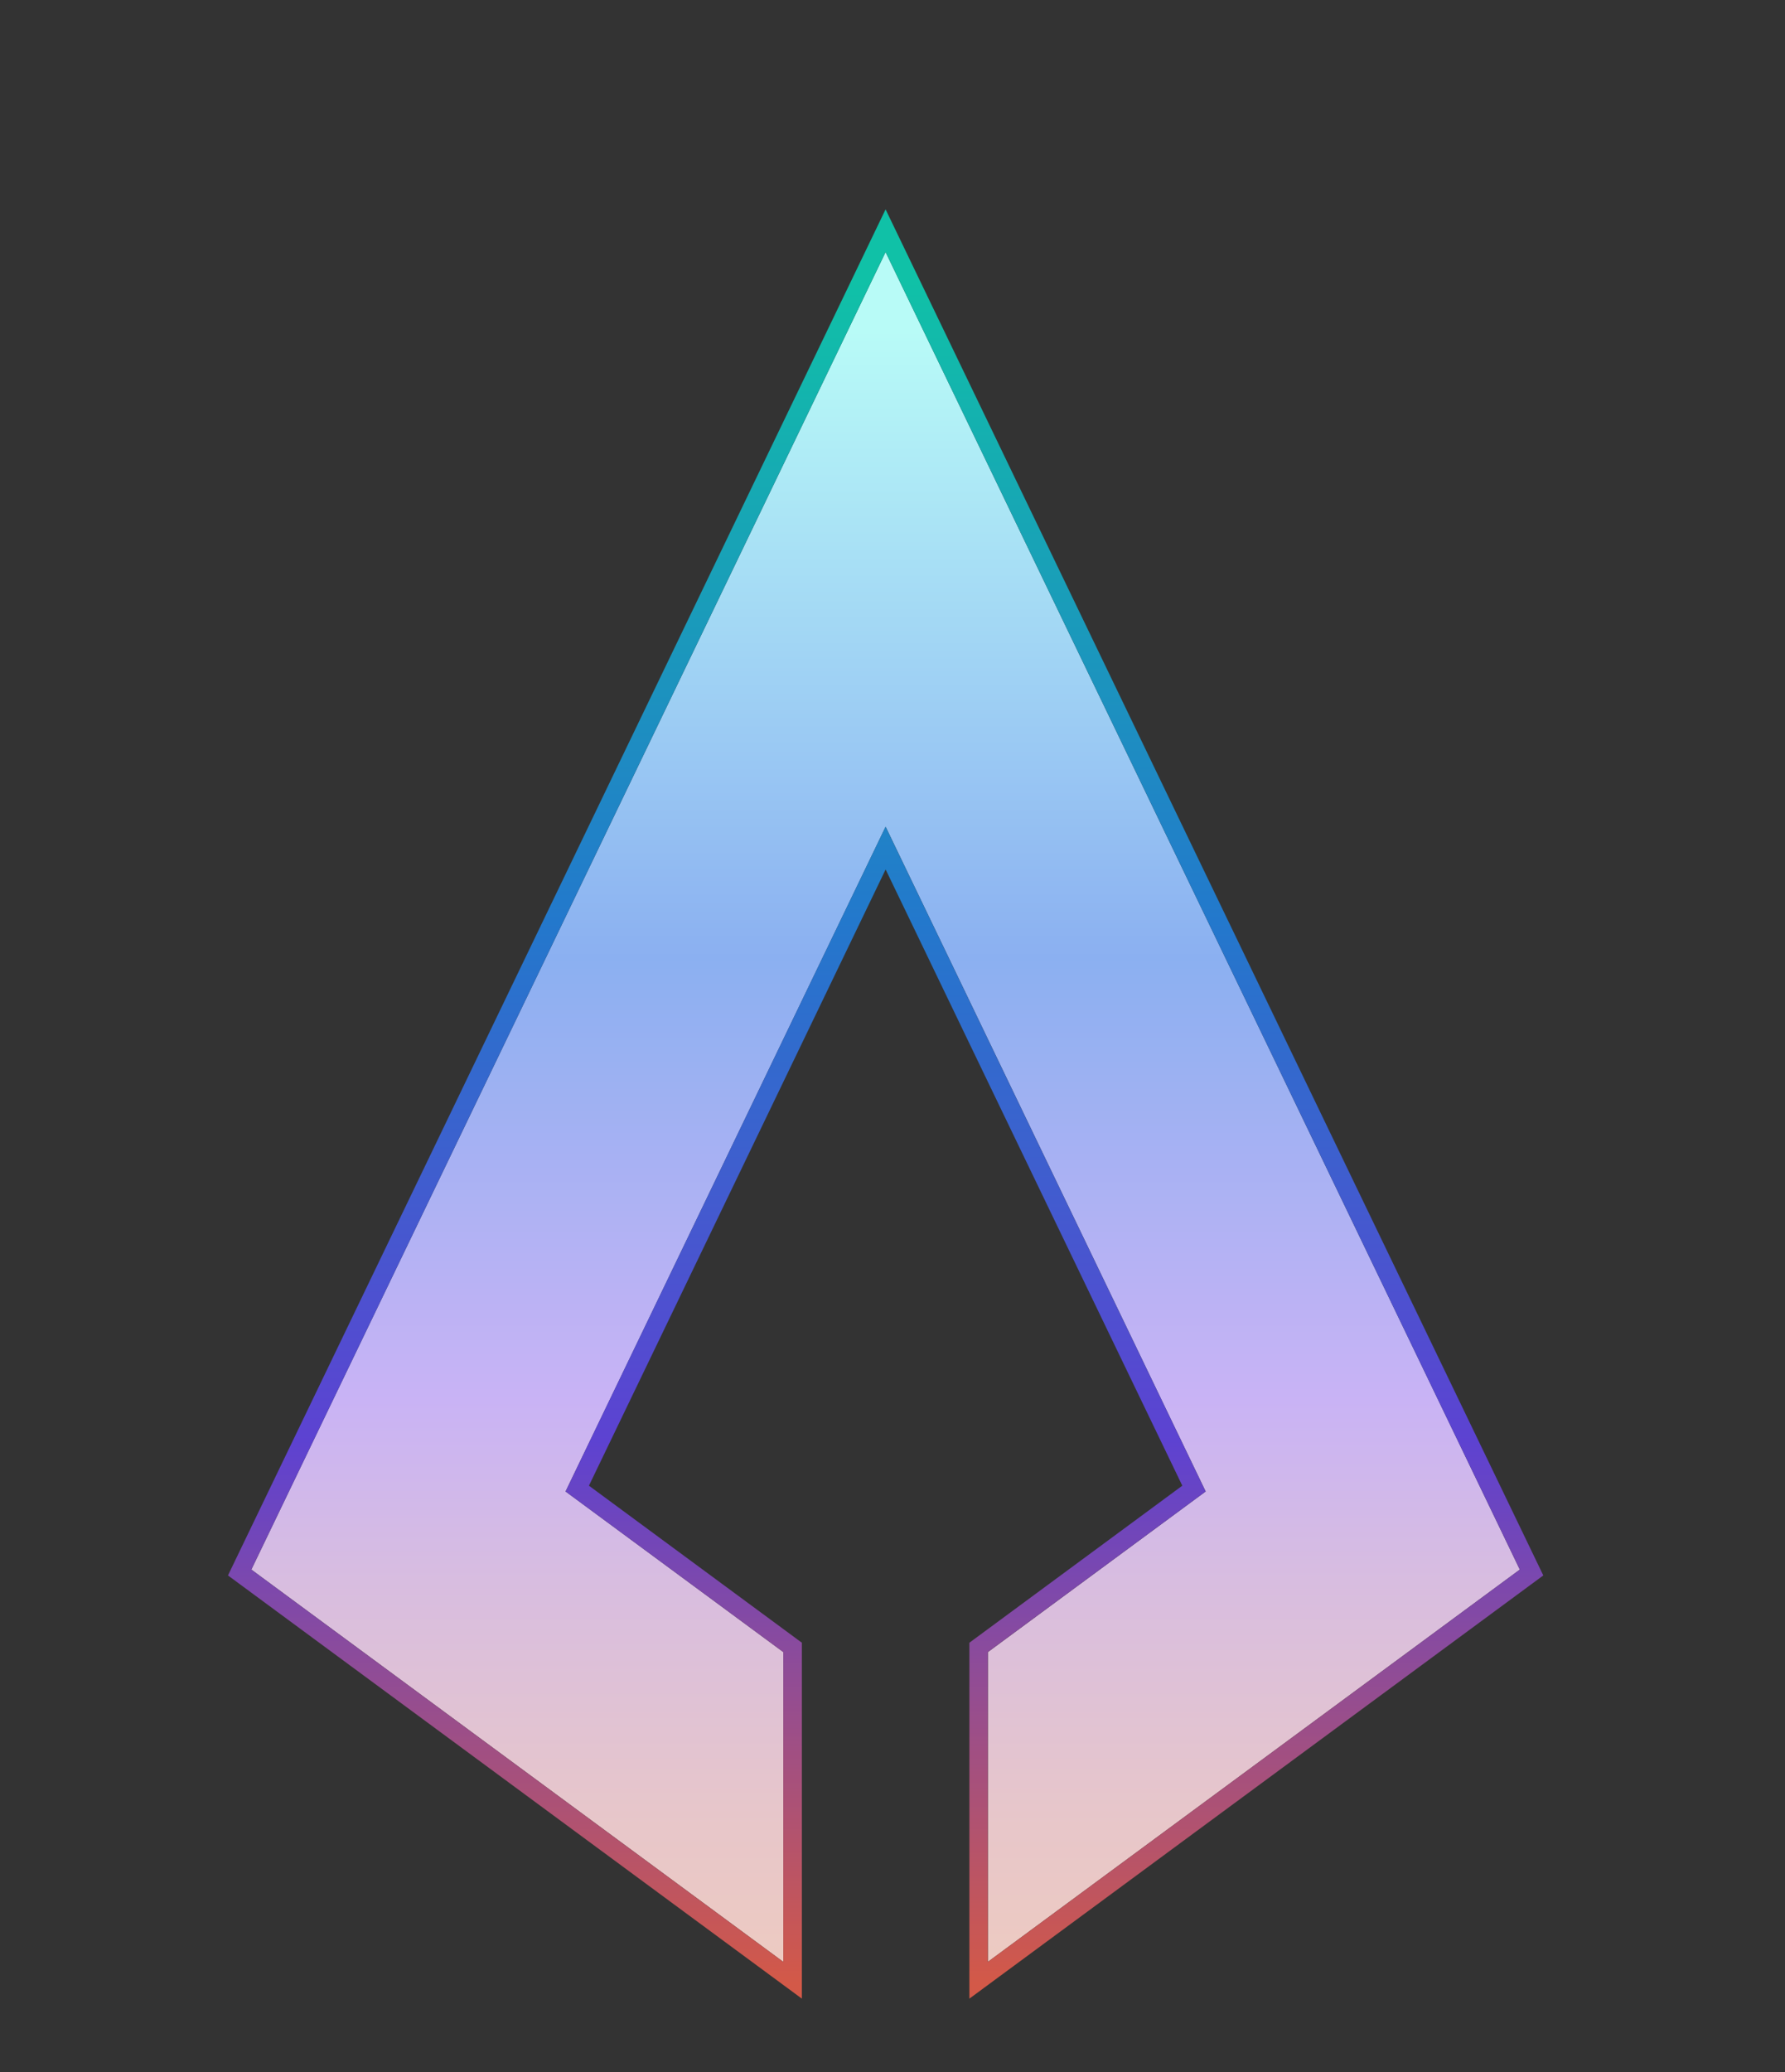 <svg xmlns="http://www.w3.org/2000/svg" xmlns:xlink="http://www.w3.org/1999/xlink" width="480" zoomAndPan="magnify" viewBox="0 0 360 417.75" height="557" preserveAspectRatio="xMidYMid meet" version="1.0"><rect x="0" y="0" width="360" height="417.75" fill="#333333" stroke="none"/><defs><clipPath id="9495020203"><path d="M 50 50 L 307 50 L 307 396 L 50 396 Z M 50 50 " clip-rule="nonzero"/></clipPath><clipPath id="a218b35587"><path d="M 199.219 395.551 L 306.52 316.453 L 178.605 50.82 L 50.688 316.449 L 157.988 395.551 L 157.988 333.086 L 114.066 300.703 L 178.613 166.68 L 243.16 300.703 L 199.238 333.086 L 199.238 395.551 Z M 199.219 395.551 " clip-rule="nonzero"/></clipPath><linearGradient x1="143.26" gradientTransform="matrix(0.998, 0, 0, 0.999, 35.593, 26.433)" y1="24.41" x2="143.26" gradientUnits="userSpaceOnUse" y2="369.44" id="927fab97e4"><stop stop-opacity="1" stop-color="rgb(72.198%, 98.399%, 96.899%)" offset="0"/><stop stop-opacity="1" stop-color="rgb(72.198%, 98.399%, 96.899%)" offset="0.031"/><stop stop-opacity="1" stop-color="rgb(72.151%, 98.32%, 96.893%)" offset="0.047"/><stop stop-opacity="1" stop-color="rgb(71.916%, 97.929%, 96.861%)" offset="0.051"/><stop stop-opacity="1" stop-color="rgb(71.729%, 97.618%, 96.835%)" offset="0.055"/><stop stop-opacity="1" stop-color="rgb(71.541%, 97.305%, 96.809%)" offset="0.059"/><stop stop-opacity="1" stop-color="rgb(71.353%, 96.994%, 96.785%)" offset="0.062"/><stop stop-opacity="1" stop-color="rgb(71.165%, 96.681%, 96.759%)" offset="0.066"/><stop stop-opacity="1" stop-color="rgb(70.978%, 96.37%, 96.733%)" offset="0.07"/><stop stop-opacity="1" stop-color="rgb(70.789%, 96.057%, 96.707%)" offset="0.074"/><stop stop-opacity="1" stop-color="rgb(70.601%, 95.744%, 96.683%)" offset="0.078"/><stop stop-opacity="1" stop-color="rgb(70.413%, 95.432%, 96.657%)" offset="0.082"/><stop stop-opacity="1" stop-color="rgb(70.226%, 95.12%, 96.631%)" offset="0.086"/><stop stop-opacity="1" stop-color="rgb(70.036%, 94.807%, 96.605%)" offset="0.09"/><stop stop-opacity="1" stop-color="rgb(69.849%, 94.496%, 96.581%)" offset="0.094"/><stop stop-opacity="1" stop-color="rgb(69.661%, 94.183%, 96.555%)" offset="0.098"/><stop stop-opacity="1" stop-color="rgb(69.473%, 93.871%, 96.53%)" offset="0.102"/><stop stop-opacity="1" stop-color="rgb(69.284%, 93.558%, 96.504%)" offset="0.105"/><stop stop-opacity="1" stop-color="rgb(69.096%, 93.246%, 96.478%)" offset="0.109"/><stop stop-opacity="1" stop-color="rgb(68.909%, 92.934%, 96.452%)" offset="0.113"/><stop stop-opacity="1" stop-color="rgb(68.721%, 92.622%, 96.428%)" offset="0.117"/><stop stop-opacity="1" stop-color="rgb(68.533%, 92.31%, 96.402%)" offset="0.121"/><stop stop-opacity="1" stop-color="rgb(68.346%, 91.997%, 96.376%)" offset="0.125"/><stop stop-opacity="1" stop-color="rgb(68.156%, 91.684%, 96.35%)" offset="0.129"/><stop stop-opacity="1" stop-color="rgb(67.969%, 91.373%, 96.326%)" offset="0.133"/><stop stop-opacity="1" stop-color="rgb(67.781%, 91.06%, 96.3%)" offset="0.137"/><stop stop-opacity="1" stop-color="rgb(67.593%, 90.749%, 96.275%)" offset="0.141"/><stop stop-opacity="1" stop-color="rgb(67.404%, 90.436%, 96.249%)" offset="0.145"/><stop stop-opacity="1" stop-color="rgb(67.216%, 90.125%, 96.223%)" offset="0.148"/><stop stop-opacity="1" stop-color="rgb(67.029%, 89.812%, 96.198%)" offset="0.152"/><stop stop-opacity="1" stop-color="rgb(66.841%, 89.499%, 96.173%)" offset="0.156"/><stop stop-opacity="1" stop-color="rgb(66.653%, 89.186%, 96.147%)" offset="0.16"/><stop stop-opacity="1" stop-color="rgb(66.466%, 88.875%, 96.121%)" offset="0.164"/><stop stop-opacity="1" stop-color="rgb(66.277%, 88.562%, 96.095%)" offset="0.168"/><stop stop-opacity="1" stop-color="rgb(66.089%, 88.251%, 96.071%)" offset="0.172"/><stop stop-opacity="1" stop-color="rgb(65.901%, 87.938%, 96.045%)" offset="0.176"/><stop stop-opacity="1" stop-color="rgb(65.714%, 87.625%, 96.021%)" offset="0.18"/><stop stop-opacity="1" stop-color="rgb(65.524%, 87.312%, 95.995%)" offset="0.184"/><stop stop-opacity="1" stop-color="rgb(65.337%, 87.001%, 95.969%)" offset="0.188"/><stop stop-opacity="1" stop-color="rgb(65.149%, 86.688%, 95.943%)" offset="0.191"/><stop stop-opacity="1" stop-color="rgb(64.961%, 86.377%, 95.918%)" offset="0.195"/><stop stop-opacity="1" stop-color="rgb(64.774%, 86.064%, 95.892%)" offset="0.199"/><stop stop-opacity="1" stop-color="rgb(64.586%, 85.753%, 95.866%)" offset="0.203"/><stop stop-opacity="1" stop-color="rgb(64.397%, 85.44%, 95.84%)" offset="0.207"/><stop stop-opacity="1" stop-color="rgb(64.209%, 85.127%, 95.816%)" offset="0.211"/><stop stop-opacity="1" stop-color="rgb(64.021%, 84.814%, 95.79%)" offset="0.215"/><stop stop-opacity="1" stop-color="rgb(63.834%, 84.503%, 95.764%)" offset="0.219"/><stop stop-opacity="1" stop-color="rgb(63.644%, 84.19%, 95.738%)" offset="0.223"/><stop stop-opacity="1" stop-color="rgb(63.457%, 83.879%, 95.714%)" offset="0.227"/><stop stop-opacity="1" stop-color="rgb(63.269%, 83.566%, 95.688%)" offset="0.23"/><stop stop-opacity="1" stop-color="rgb(63.081%, 83.253%, 95.663%)" offset="0.234"/><stop stop-opacity="1" stop-color="rgb(62.892%, 82.941%, 95.638%)" offset="0.238"/><stop stop-opacity="1" stop-color="rgb(62.704%, 82.629%, 95.612%)" offset="0.242"/><stop stop-opacity="1" stop-color="rgb(62.517%, 82.317%, 95.586%)" offset="0.246"/><stop stop-opacity="1" stop-color="rgb(62.329%, 82.005%, 95.561%)" offset="0.25"/><stop stop-opacity="1" stop-color="rgb(62.141%, 81.693%, 95.535%)" offset="0.254"/><stop stop-opacity="1" stop-color="rgb(61.954%, 81.38%, 95.509%)" offset="0.258"/><stop stop-opacity="1" stop-color="rgb(61.765%, 81.067%, 95.483%)" offset="0.262"/><stop stop-opacity="1" stop-color="rgb(61.577%, 80.756%, 95.459%)" offset="0.266"/><stop stop-opacity="1" stop-color="rgb(61.389%, 80.443%, 95.433%)" offset="0.27"/><stop stop-opacity="1" stop-color="rgb(61.201%, 80.132%, 95.409%)" offset="0.273"/><stop stop-opacity="1" stop-color="rgb(61.012%, 79.819%, 95.383%)" offset="0.277"/><stop stop-opacity="1" stop-color="rgb(60.825%, 79.507%, 95.357%)" offset="0.281"/><stop stop-opacity="1" stop-color="rgb(60.637%, 79.195%, 95.331%)" offset="0.285"/><stop stop-opacity="1" stop-color="rgb(60.449%, 78.882%, 95.306%)" offset="0.289"/><stop stop-opacity="1" stop-color="rgb(60.262%, 78.569%, 95.28%)" offset="0.293"/><stop stop-opacity="1" stop-color="rgb(60.074%, 78.258%, 95.255%)" offset="0.297"/><stop stop-opacity="1" stop-color="rgb(59.885%, 77.945%, 95.229%)" offset="0.301"/><stop stop-opacity="1" stop-color="rgb(59.697%, 77.634%, 95.204%)" offset="0.305"/><stop stop-opacity="1" stop-color="rgb(59.509%, 77.321%, 95.178%)" offset="0.309"/><stop stop-opacity="1" stop-color="rgb(59.322%, 77.008%, 95.154%)" offset="0.312"/><stop stop-opacity="1" stop-color="rgb(59.132%, 76.695%, 95.128%)" offset="0.316"/><stop stop-opacity="1" stop-color="rgb(58.945%, 76.384%, 95.102%)" offset="0.32"/><stop stop-opacity="1" stop-color="rgb(58.757%, 76.071%, 95.076%)" offset="0.324"/><stop stop-opacity="1" stop-color="rgb(58.569%, 75.76%, 95.052%)" offset="0.328"/><stop stop-opacity="1" stop-color="rgb(58.382%, 75.447%, 95.026%)" offset="0.332"/><stop stop-opacity="1" stop-color="rgb(58.194%, 75.136%, 95%)" offset="0.336"/><stop stop-opacity="1" stop-color="rgb(58.005%, 74.823%, 94.974%)" offset="0.34"/><stop stop-opacity="1" stop-color="rgb(57.817%, 74.51%, 94.949%)" offset="0.344"/><stop stop-opacity="1" stop-color="rgb(57.629%, 74.197%, 94.923%)" offset="0.348"/><stop stop-opacity="1" stop-color="rgb(57.442%, 73.886%, 94.897%)" offset="0.352"/><stop stop-opacity="1" stop-color="rgb(57.253%, 73.573%, 94.872%)" offset="0.355"/><stop stop-opacity="1" stop-color="rgb(57.065%, 73.262%, 94.847%)" offset="0.359"/><stop stop-opacity="1" stop-color="rgb(56.877%, 72.949%, 94.821%)" offset="0.363"/><stop stop-opacity="1" stop-color="rgb(56.689%, 72.636%, 94.797%)" offset="0.367"/><stop stop-opacity="1" stop-color="rgb(56.5%, 72.324%, 94.771%)" offset="0.371"/><stop stop-opacity="1" stop-color="rgb(56.313%, 72.012%, 94.745%)" offset="0.375"/><stop stop-opacity="1" stop-color="rgb(56.125%, 71.7%, 94.719%)" offset="0.379"/><stop stop-opacity="1" stop-color="rgb(55.937%, 71.388%, 94.695%)" offset="0.383"/><stop stop-opacity="1" stop-color="rgb(55.75%, 71.075%, 94.669%)" offset="0.387"/><stop stop-opacity="1" stop-color="rgb(55.562%, 70.763%, 94.643%)" offset="0.391"/><stop stop-opacity="1" stop-color="rgb(55.373%, 70.45%, 94.617%)" offset="0.395"/><stop stop-opacity="1" stop-color="rgb(55.185%, 70.139%, 94.592%)" offset="0.398"/><stop stop-opacity="1" stop-color="rgb(54.997%, 69.826%, 94.566%)" offset="0.402"/><stop stop-opacity="1" stop-color="rgb(54.81%, 69.514%, 94.542%)" offset="0.406"/><stop stop-opacity="1" stop-color="rgb(54.718%, 69.26%, 94.525%)" offset="0.41"/><stop stop-opacity="1" stop-color="rgb(54.628%, 69.006%, 94.508%)" offset="0.414"/><stop stop-opacity="1" stop-color="rgb(54.994%, 69.023%, 94.531%)" offset="0.418"/><stop stop-opacity="1" stop-color="rgb(55.362%, 69.041%, 94.556%)" offset="0.422"/><stop stop-opacity="1" stop-color="rgb(55.73%, 69.06%, 94.58%)" offset="0.426"/><stop stop-opacity="1" stop-color="rgb(56.097%, 69.078%, 94.604%)" offset="0.43"/><stop stop-opacity="1" stop-color="rgb(56.464%, 69.096%, 94.629%)" offset="0.434"/><stop stop-opacity="1" stop-color="rgb(56.831%, 69.115%, 94.653%)" offset="0.438"/><stop stop-opacity="1" stop-color="rgb(57.199%, 69.133%, 94.676%)" offset="0.441"/><stop stop-opacity="1" stop-color="rgb(57.567%, 69.151%, 94.701%)" offset="0.445"/><stop stop-opacity="1" stop-color="rgb(57.933%, 69.168%, 94.725%)" offset="0.449"/><stop stop-opacity="1" stop-color="rgb(58.301%, 69.186%, 94.749%)" offset="0.453"/><stop stop-opacity="1" stop-color="rgb(58.669%, 69.205%, 94.774%)" offset="0.457"/><stop stop-opacity="1" stop-color="rgb(59.036%, 69.223%, 94.798%)" offset="0.461"/><stop stop-opacity="1" stop-color="rgb(59.402%, 69.241%, 94.821%)" offset="0.465"/><stop stop-opacity="1" stop-color="rgb(59.77%, 69.26%, 94.846%)" offset="0.469"/><stop stop-opacity="1" stop-color="rgb(60.138%, 69.278%, 94.87%)" offset="0.473"/><stop stop-opacity="1" stop-color="rgb(60.506%, 69.296%, 94.894%)" offset="0.477"/><stop stop-opacity="1" stop-color="rgb(60.872%, 69.313%, 94.919%)" offset="0.48"/><stop stop-opacity="1" stop-color="rgb(61.24%, 69.331%, 94.943%)" offset="0.484"/><stop stop-opacity="1" stop-color="rgb(61.607%, 69.35%, 94.968%)" offset="0.488"/><stop stop-opacity="1" stop-color="rgb(61.975%, 69.368%, 94.992%)" offset="0.492"/><stop stop-opacity="1" stop-color="rgb(62.341%, 69.386%, 95.015%)" offset="0.496"/><stop stop-opacity="1" stop-color="rgb(62.709%, 69.405%, 95.039%)" offset="0.5"/><stop stop-opacity="1" stop-color="rgb(63.077%, 69.423%, 95.064%)" offset="0.504"/><stop stop-opacity="1" stop-color="rgb(63.445%, 69.441%, 95.088%)" offset="0.508"/><stop stop-opacity="1" stop-color="rgb(63.811%, 69.46%, 95.113%)" offset="0.512"/><stop stop-opacity="1" stop-color="rgb(64.178%, 69.478%, 95.137%)" offset="0.516"/><stop stop-opacity="1" stop-color="rgb(64.546%, 69.495%, 95.16%)" offset="0.52"/><stop stop-opacity="1" stop-color="rgb(64.914%, 69.513%, 95.184%)" offset="0.523"/><stop stop-opacity="1" stop-color="rgb(65.28%, 69.531%, 95.209%)" offset="0.527"/><stop stop-opacity="1" stop-color="rgb(65.648%, 69.55%, 95.233%)" offset="0.531"/><stop stop-opacity="1" stop-color="rgb(66.014%, 69.568%, 95.258%)" offset="0.535"/><stop stop-opacity="1" stop-color="rgb(66.382%, 69.586%, 95.282%)" offset="0.539"/><stop stop-opacity="1" stop-color="rgb(66.75%, 69.604%, 95.306%)" offset="0.543"/><stop stop-opacity="1" stop-color="rgb(67.117%, 69.623%, 95.331%)" offset="0.547"/><stop stop-opacity="1" stop-color="rgb(67.484%, 69.64%, 95.354%)" offset="0.551"/><stop stop-opacity="1" stop-color="rgb(67.851%, 69.658%, 95.378%)" offset="0.555"/><stop stop-opacity="1" stop-color="rgb(68.219%, 69.676%, 95.403%)" offset="0.559"/><stop stop-opacity="1" stop-color="rgb(68.587%, 69.695%, 95.427%)" offset="0.562"/><stop stop-opacity="1" stop-color="rgb(68.953%, 69.713%, 95.451%)" offset="0.566"/><stop stop-opacity="1" stop-color="rgb(69.321%, 69.731%, 95.476%)" offset="0.57"/><stop stop-opacity="1" stop-color="rgb(69.688%, 69.749%, 95.499%)" offset="0.574"/><stop stop-opacity="1" stop-color="rgb(70.056%, 69.768%, 95.523%)" offset="0.578"/><stop stop-opacity="1" stop-color="rgb(70.422%, 69.786%, 95.547%)" offset="0.582"/><stop stop-opacity="1" stop-color="rgb(70.79%, 69.804%, 95.572%)" offset="0.586"/><stop stop-opacity="1" stop-color="rgb(71.158%, 69.821%, 95.596%)" offset="0.59"/><stop stop-opacity="1" stop-color="rgb(71.526%, 69.839%, 95.621%)" offset="0.594"/><stop stop-opacity="1" stop-color="rgb(71.892%, 69.858%, 95.644%)" offset="0.598"/><stop stop-opacity="1" stop-color="rgb(72.26%, 69.876%, 95.668%)" offset="0.602"/><stop stop-opacity="1" stop-color="rgb(72.627%, 69.894%, 95.692%)" offset="0.605"/><stop stop-opacity="1" stop-color="rgb(72.995%, 69.913%, 95.717%)" offset="0.609"/><stop stop-opacity="1" stop-color="rgb(73.361%, 69.931%, 95.741%)" offset="0.613"/><stop stop-opacity="1" stop-color="rgb(73.729%, 69.949%, 95.766%)" offset="0.617"/><stop stop-opacity="1" stop-color="rgb(74.097%, 69.966%, 95.79%)" offset="0.621"/><stop stop-opacity="1" stop-color="rgb(74.464%, 69.984%, 95.815%)" offset="0.625"/><stop stop-opacity="1" stop-color="rgb(74.831%, 70.003%, 95.837%)" offset="0.629"/><stop stop-opacity="1" stop-color="rgb(75.198%, 70.021%, 95.862%)" offset="0.633"/><stop stop-opacity="1" stop-color="rgb(75.566%, 70.039%, 95.886%)" offset="0.637"/><stop stop-opacity="1" stop-color="rgb(75.934%, 70.058%, 95.911%)" offset="0.641"/><stop stop-opacity="1" stop-color="rgb(76.3%, 70.076%, 95.935%)" offset="0.645"/><stop stop-opacity="1" stop-color="rgb(76.668%, 70.094%, 95.959%)" offset="0.648"/><stop stop-opacity="1" stop-color="rgb(77.034%, 70.113%, 95.982%)" offset="0.652"/><stop stop-opacity="1" stop-color="rgb(77.402%, 70.131%, 96.007%)" offset="0.656"/><stop stop-opacity="1" stop-color="rgb(77.769%, 70.148%, 96.031%)" offset="0.66"/><stop stop-opacity="1" stop-color="rgb(78.137%, 70.166%, 96.056%)" offset="0.664"/><stop stop-opacity="1" stop-color="rgb(78.49%, 70.197%, 96.046%)" offset="0.668"/><stop stop-opacity="1" stop-color="rgb(78.842%, 70.227%, 96.039%)" offset="0.672"/><stop stop-opacity="1" stop-color="rgb(79.059%, 70.37%, 95.734%)" offset="0.676"/><stop stop-opacity="1" stop-color="rgb(79.276%, 70.514%, 95.43%)" offset="0.68"/><stop stop-opacity="1" stop-color="rgb(79.491%, 70.656%, 95.125%)" offset="0.684"/><stop stop-opacity="1" stop-color="rgb(79.707%, 70.799%, 94.821%)" offset="0.688"/><stop stop-opacity="1" stop-color="rgb(79.924%, 70.943%, 94.516%)" offset="0.691"/><stop stop-opacity="1" stop-color="rgb(80.141%, 71.086%, 94.212%)" offset="0.695"/><stop stop-opacity="1" stop-color="rgb(80.357%, 71.23%, 93.907%)" offset="0.699"/><stop stop-opacity="1" stop-color="rgb(80.574%, 71.373%, 93.602%)" offset="0.703"/><stop stop-opacity="1" stop-color="rgb(80.791%, 71.515%, 93.297%)" offset="0.707"/><stop stop-opacity="1" stop-color="rgb(81.007%, 71.658%, 92.993%)" offset="0.711"/><stop stop-opacity="1" stop-color="rgb(81.223%, 71.802%, 92.688%)" offset="0.715"/><stop stop-opacity="1" stop-color="rgb(81.439%, 71.945%, 92.384%)" offset="0.719"/><stop stop-opacity="1" stop-color="rgb(81.656%, 72.087%, 92.079%)" offset="0.723"/><stop stop-opacity="1" stop-color="rgb(81.873%, 72.231%, 91.776%)" offset="0.727"/><stop stop-opacity="1" stop-color="rgb(82.089%, 72.374%, 91.47%)" offset="0.73"/><stop stop-opacity="1" stop-color="rgb(82.306%, 72.517%, 91.167%)" offset="0.734"/><stop stop-opacity="1" stop-color="rgb(82.523%, 72.659%, 90.862%)" offset="0.738"/><stop stop-opacity="1" stop-color="rgb(82.739%, 72.803%, 90.558%)" offset="0.742"/><stop stop-opacity="1" stop-color="rgb(82.954%, 72.946%, 90.253%)" offset="0.746"/><stop stop-opacity="1" stop-color="rgb(83.171%, 73.09%, 89.948%)" offset="0.75"/><stop stop-opacity="1" stop-color="rgb(83.388%, 73.232%, 89.642%)" offset="0.754"/><stop stop-opacity="1" stop-color="rgb(83.604%, 73.375%, 89.339%)" offset="0.758"/><stop stop-opacity="1" stop-color="rgb(83.821%, 73.518%, 89.034%)" offset="0.762"/><stop stop-opacity="1" stop-color="rgb(84.038%, 73.662%, 88.73%)" offset="0.766"/><stop stop-opacity="1" stop-color="rgb(84.254%, 73.805%, 88.425%)" offset="0.77"/><stop stop-opacity="1" stop-color="rgb(84.471%, 73.949%, 88.121%)" offset="0.773"/><stop stop-opacity="1" stop-color="rgb(84.665%, 74.074%, 87.845%)" offset="0.777"/><stop stop-opacity="1" stop-color="rgb(84.86%, 74.199%, 87.569%)" offset="0.781"/><stop stop-opacity="1" stop-color="rgb(85.031%, 74.304%, 87.325%)" offset="0.785"/><stop stop-opacity="1" stop-color="rgb(85.202%, 74.409%, 87.082%)" offset="0.789"/><stop stop-opacity="1" stop-color="rgb(85.371%, 74.515%, 86.838%)" offset="0.793"/><stop stop-opacity="1" stop-color="rgb(85.542%, 74.622%, 86.594%)" offset="0.797"/><stop stop-opacity="1" stop-color="rgb(85.713%, 74.727%, 86.349%)" offset="0.801"/><stop stop-opacity="1" stop-color="rgb(85.884%, 74.832%, 86.107%)" offset="0.805"/><stop stop-opacity="1" stop-color="rgb(86.055%, 74.937%, 85.863%)" offset="0.809"/><stop stop-opacity="1" stop-color="rgb(86.226%, 75.044%, 85.619%)" offset="0.812"/><stop stop-opacity="1" stop-color="rgb(86.395%, 75.15%, 85.374%)" offset="0.816"/><stop stop-opacity="1" stop-color="rgb(86.566%, 75.255%, 85.132%)" offset="0.82"/><stop stop-opacity="1" stop-color="rgb(86.737%, 75.36%, 84.888%)" offset="0.824"/><stop stop-opacity="1" stop-color="rgb(86.908%, 75.467%, 84.644%)" offset="0.828"/><stop stop-opacity="1" stop-color="rgb(87.079%, 75.572%, 84.399%)" offset="0.832"/><stop stop-opacity="1" stop-color="rgb(87.25%, 75.677%, 84.157%)" offset="0.836"/><stop stop-opacity="1" stop-color="rgb(87.419%, 75.783%, 83.913%)" offset="0.84"/><stop stop-opacity="1" stop-color="rgb(87.59%, 75.89%, 83.669%)" offset="0.844"/><stop stop-opacity="1" stop-color="rgb(87.761%, 75.995%, 83.424%)" offset="0.848"/><stop stop-opacity="1" stop-color="rgb(87.932%, 76.1%, 83.18%)" offset="0.852"/><stop stop-opacity="1" stop-color="rgb(88.103%, 76.205%, 82.936%)" offset="0.855"/><stop stop-opacity="1" stop-color="rgb(88.274%, 76.312%, 82.693%)" offset="0.859"/><stop stop-opacity="1" stop-color="rgb(88.443%, 76.418%, 82.449%)" offset="0.863"/><stop stop-opacity="1" stop-color="rgb(88.614%, 76.523%, 82.205%)" offset="0.867"/><stop stop-opacity="1" stop-color="rgb(88.785%, 76.628%, 81.961%)" offset="0.871"/><stop stop-opacity="1" stop-color="rgb(88.956%, 76.735%, 81.718%)" offset="0.875"/><stop stop-opacity="1" stop-color="rgb(89.127%, 76.84%, 81.474%)" offset="0.879"/><stop stop-opacity="1" stop-color="rgb(89.297%, 76.945%, 81.23%)" offset="0.883"/><stop stop-opacity="1" stop-color="rgb(89.468%, 77.051%, 80.986%)" offset="0.887"/><stop stop-opacity="1" stop-color="rgb(89.639%, 77.158%, 80.743%)" offset="0.891"/><stop stop-opacity="1" stop-color="rgb(89.809%, 77.263%, 80.499%)" offset="0.895"/><stop stop-opacity="1" stop-color="rgb(89.98%, 77.368%, 80.255%)" offset="0.898"/><stop stop-opacity="1" stop-color="rgb(90.15%, 77.473%, 80.011%)" offset="0.902"/><stop stop-opacity="1" stop-color="rgb(90.321%, 77.579%, 79.768%)" offset="0.906"/><stop stop-opacity="1" stop-color="rgb(90.492%, 77.684%, 79.524%)" offset="0.91"/><stop stop-opacity="1" stop-color="rgb(90.663%, 77.791%, 79.28%)" offset="0.914"/><stop stop-opacity="1" stop-color="rgb(90.833%, 77.896%, 79.037%)" offset="0.918"/><stop stop-opacity="1" stop-color="rgb(91.002%, 78.001%, 78.795%)" offset="0.922"/><stop stop-opacity="1" stop-color="rgb(91.1%, 78.07%, 78.644%)" offset="0.93"/><stop stop-opacity="1" stop-color="rgb(91.298%, 78.207%, 78.343%)" offset="0.938"/><stop stop-opacity="1" stop-color="rgb(91.495%, 78.345%, 78.043%)" offset="0.945"/><stop stop-opacity="1" stop-color="rgb(91.693%, 78.482%, 77.742%)" offset="0.953"/><stop stop-opacity="1" stop-color="rgb(91.89%, 78.619%, 77.441%)" offset="0.961"/><stop stop-opacity="1" stop-color="rgb(92.088%, 78.757%, 77.141%)" offset="0.969"/><stop stop-opacity="1" stop-color="rgb(92.285%, 78.894%, 76.84%)" offset="0.977"/><stop stop-opacity="1" stop-color="rgb(92.484%, 79.031%, 76.54%)" offset="0.984"/><stop stop-opacity="1" stop-color="rgb(92.68%, 79.169%, 76.239%)" offset="0.992"/><stop stop-opacity="1" stop-color="rgb(92.877%, 79.306%, 75.938%)" offset="1"/></linearGradient><clipPath id="7b6ec88d4b"><path d="M 45 42 L 312 42 L 312 403 L 45 403 Z M 45 42 " clip-rule="nonzero"/></clipPath><clipPath id="89abb80eca"><path d="M 178.605 50.82 L 306.52 316.449 L 199.219 395.551 L 199.219 333.086 L 243.152 300.703 L 178.605 166.68 L 114.055 300.703 L 157.98 333.086 L 157.98 395.551 L 50.688 316.449 L 178.605 50.82 M 178.605 42.211 L 175.238 49.203 L 47.324 314.832 L 45.977 317.629 L 48.473 319.469 L 155.773 398.57 L 161.723 402.957 L 161.723 331.199 L 160.207 330.078 L 118.777 299.535 L 178.613 175.293 L 238.449 299.535 L 197.023 330.078 L 195.504 331.199 L 195.504 402.957 L 201.453 398.57 L 308.758 319.469 L 311.254 317.629 L 309.906 314.832 L 181.969 49.195 Z M 178.605 42.211 " clip-rule="nonzero"/></clipPath><linearGradient x1="143.26" gradientTransform="matrix(0.998, 0, 0, 0.999, 35.593, 26.433)" y1="15.79" x2="143.26" gradientUnits="userSpaceOnUse" y2="376.85" id="b7f1d8b7db"><stop stop-opacity="1" stop-color="rgb(6.299%, 75.699%, 65.5%)" offset="0"/><stop stop-opacity="1" stop-color="rgb(6.299%, 75.699%, 65.5%)" offset="0.031"/><stop stop-opacity="1" stop-color="rgb(6.299%, 75.699%, 65.5%)" offset="0.039"/><stop stop-opacity="1" stop-color="rgb(6.369%, 75.427%, 65.637%)" offset="0.043"/><stop stop-opacity="1" stop-color="rgb(6.439%, 75.157%, 65.775%)" offset="0.047"/><stop stop-opacity="1" stop-color="rgb(6.52%, 74.844%, 65.933%)" offset="0.051"/><stop stop-opacity="1" stop-color="rgb(6.601%, 74.532%, 66.092%)" offset="0.055"/><stop stop-opacity="1" stop-color="rgb(6.682%, 74.219%, 66.249%)" offset="0.059"/><stop stop-opacity="1" stop-color="rgb(6.763%, 73.906%, 66.408%)" offset="0.062"/><stop stop-opacity="1" stop-color="rgb(6.844%, 73.593%, 66.566%)" offset="0.066"/><stop stop-opacity="1" stop-color="rgb(6.924%, 73.282%, 66.725%)" offset="0.07"/><stop stop-opacity="1" stop-color="rgb(7.005%, 72.969%, 66.884%)" offset="0.074"/><stop stop-opacity="1" stop-color="rgb(7.086%, 72.656%, 67.043%)" offset="0.078"/><stop stop-opacity="1" stop-color="rgb(7.167%, 72.343%, 67.201%)" offset="0.082"/><stop stop-opacity="1" stop-color="rgb(7.248%, 72.031%, 67.36%)" offset="0.086"/><stop stop-opacity="1" stop-color="rgb(7.329%, 71.718%, 67.517%)" offset="0.09"/><stop stop-opacity="1" stop-color="rgb(7.41%, 71.405%, 67.676%)" offset="0.094"/><stop stop-opacity="1" stop-color="rgb(7.491%, 71.092%, 67.834%)" offset="0.098"/><stop stop-opacity="1" stop-color="rgb(7.571%, 70.779%, 67.993%)" offset="0.102"/><stop stop-opacity="1" stop-color="rgb(7.652%, 70.467%, 68.152%)" offset="0.105"/><stop stop-opacity="1" stop-color="rgb(7.733%, 70.155%, 68.311%)" offset="0.109"/><stop stop-opacity="1" stop-color="rgb(7.814%, 69.843%, 68.469%)" offset="0.113"/><stop stop-opacity="1" stop-color="rgb(7.895%, 69.53%, 68.628%)" offset="0.117"/><stop stop-opacity="1" stop-color="rgb(7.976%, 69.217%, 68.785%)" offset="0.121"/><stop stop-opacity="1" stop-color="rgb(8.057%, 68.904%, 68.944%)" offset="0.125"/><stop stop-opacity="1" stop-color="rgb(8.138%, 68.591%, 69.102%)" offset="0.129"/><stop stop-opacity="1" stop-color="rgb(8.218%, 68.279%, 69.261%)" offset="0.133"/><stop stop-opacity="1" stop-color="rgb(8.299%, 67.966%, 69.42%)" offset="0.137"/><stop stop-opacity="1" stop-color="rgb(8.382%, 67.654%, 69.579%)" offset="0.141"/><stop stop-opacity="1" stop-color="rgb(8.463%, 67.342%, 69.737%)" offset="0.145"/><stop stop-opacity="1" stop-color="rgb(8.543%, 67.029%, 69.896%)" offset="0.148"/><stop stop-opacity="1" stop-color="rgb(8.624%, 66.716%, 70.053%)" offset="0.152"/><stop stop-opacity="1" stop-color="rgb(8.705%, 66.403%, 70.212%)" offset="0.156"/><stop stop-opacity="1" stop-color="rgb(8.786%, 66.09%, 70.37%)" offset="0.16"/><stop stop-opacity="1" stop-color="rgb(8.867%, 65.778%, 70.529%)" offset="0.164"/><stop stop-opacity="1" stop-color="rgb(8.948%, 65.465%, 70.688%)" offset="0.168"/><stop stop-opacity="1" stop-color="rgb(9.029%, 65.154%, 70.847%)" offset="0.172"/><stop stop-opacity="1" stop-color="rgb(9.109%, 64.841%, 71.005%)" offset="0.176"/><stop stop-opacity="1" stop-color="rgb(9.19%, 64.528%, 71.164%)" offset="0.18"/><stop stop-opacity="1" stop-color="rgb(9.271%, 64.215%, 71.321%)" offset="0.184"/><stop stop-opacity="1" stop-color="rgb(9.352%, 63.902%, 71.48%)" offset="0.188"/><stop stop-opacity="1" stop-color="rgb(9.433%, 63.589%, 71.638%)" offset="0.191"/><stop stop-opacity="1" stop-color="rgb(9.514%, 63.277%, 71.797%)" offset="0.195"/><stop stop-opacity="1" stop-color="rgb(9.595%, 62.964%, 71.956%)" offset="0.199"/><stop stop-opacity="1" stop-color="rgb(9.676%, 62.651%, 72.115%)" offset="0.203"/><stop stop-opacity="1" stop-color="rgb(9.756%, 62.338%, 72.273%)" offset="0.207"/><stop stop-opacity="1" stop-color="rgb(9.837%, 62.027%, 72.432%)" offset="0.211"/><stop stop-opacity="1" stop-color="rgb(9.918%, 61.714%, 72.589%)" offset="0.215"/><stop stop-opacity="1" stop-color="rgb(9.999%, 61.401%, 72.748%)" offset="0.219"/><stop stop-opacity="1" stop-color="rgb(10.08%, 61.089%, 72.906%)" offset="0.223"/><stop stop-opacity="1" stop-color="rgb(10.161%, 60.776%, 73.065%)" offset="0.227"/><stop stop-opacity="1" stop-color="rgb(10.242%, 60.463%, 73.224%)" offset="0.23"/><stop stop-opacity="1" stop-color="rgb(10.323%, 60.15%, 73.383%)" offset="0.234"/><stop stop-opacity="1" stop-color="rgb(10.403%, 59.837%, 73.541%)" offset="0.238"/><stop stop-opacity="1" stop-color="rgb(10.484%, 59.526%, 73.7%)" offset="0.242"/><stop stop-opacity="1" stop-color="rgb(10.565%, 59.213%, 73.857%)" offset="0.246"/><stop stop-opacity="1" stop-color="rgb(10.646%, 58.9%, 74.016%)" offset="0.25"/><stop stop-opacity="1" stop-color="rgb(10.727%, 58.588%, 74.174%)" offset="0.254"/><stop stop-opacity="1" stop-color="rgb(10.808%, 58.275%, 74.333%)" offset="0.258"/><stop stop-opacity="1" stop-color="rgb(10.889%, 57.962%, 74.492%)" offset="0.262"/><stop stop-opacity="1" stop-color="rgb(10.97%, 57.649%, 74.651%)" offset="0.266"/><stop stop-opacity="1" stop-color="rgb(11.05%, 57.336%, 74.809%)" offset="0.27"/><stop stop-opacity="1" stop-color="rgb(11.131%, 57.024%, 74.968%)" offset="0.273"/><stop stop-opacity="1" stop-color="rgb(11.212%, 56.711%, 75.125%)" offset="0.277"/><stop stop-opacity="1" stop-color="rgb(11.293%, 56.4%, 75.284%)" offset="0.281"/><stop stop-opacity="1" stop-color="rgb(11.374%, 56.087%, 75.443%)" offset="0.285"/><stop stop-opacity="1" stop-color="rgb(11.455%, 55.774%, 75.601%)" offset="0.289"/><stop stop-opacity="1" stop-color="rgb(11.536%, 55.461%, 75.76%)" offset="0.293"/><stop stop-opacity="1" stop-color="rgb(11.617%, 55.148%, 75.919%)" offset="0.297"/><stop stop-opacity="1" stop-color="rgb(11.697%, 54.836%, 76.077%)" offset="0.301"/><stop stop-opacity="1" stop-color="rgb(11.778%, 54.523%, 76.236%)" offset="0.305"/><stop stop-opacity="1" stop-color="rgb(11.859%, 54.21%, 76.393%)" offset="0.309"/><stop stop-opacity="1" stop-color="rgb(11.94%, 53.899%, 76.552%)" offset="0.312"/><stop stop-opacity="1" stop-color="rgb(12.021%, 53.586%, 76.711%)" offset="0.316"/><stop stop-opacity="1" stop-color="rgb(12.102%, 53.273%, 76.869%)" offset="0.32"/><stop stop-opacity="1" stop-color="rgb(12.183%, 52.96%, 77.028%)" offset="0.324"/><stop stop-opacity="1" stop-color="rgb(12.263%, 52.647%, 77.187%)" offset="0.328"/><stop stop-opacity="1" stop-color="rgb(12.344%, 52.335%, 77.345%)" offset="0.332"/><stop stop-opacity="1" stop-color="rgb(12.425%, 52.022%, 77.504%)" offset="0.336"/><stop stop-opacity="1" stop-color="rgb(12.506%, 51.709%, 77.661%)" offset="0.34"/><stop stop-opacity="1" stop-color="rgb(12.587%, 51.398%, 77.82%)" offset="0.344"/><stop stop-opacity="1" stop-color="rgb(12.668%, 51.085%, 77.979%)" offset="0.348"/><stop stop-opacity="1" stop-color="rgb(12.749%, 50.772%, 78.137%)" offset="0.352"/><stop stop-opacity="1" stop-color="rgb(12.83%, 50.459%, 78.296%)" offset="0.355"/><stop stop-opacity="1" stop-color="rgb(12.91%, 50.146%, 78.455%)" offset="0.359"/><stop stop-opacity="1" stop-color="rgb(12.991%, 49.834%, 78.613%)" offset="0.363"/><stop stop-opacity="1" stop-color="rgb(13.072%, 49.521%, 78.772%)" offset="0.367"/><stop stop-opacity="1" stop-color="rgb(13.153%, 49.208%, 78.929%)" offset="0.371"/><stop stop-opacity="1" stop-color="rgb(13.234%, 48.895%, 79.088%)" offset="0.375"/><stop stop-opacity="1" stop-color="rgb(13.315%, 48.582%, 79.247%)" offset="0.379"/><stop stop-opacity="1" stop-color="rgb(13.396%, 48.271%, 79.405%)" offset="0.383"/><stop stop-opacity="1" stop-color="rgb(13.477%, 47.958%, 79.564%)" offset="0.387"/><stop stop-opacity="1" stop-color="rgb(13.557%, 47.646%, 79.723%)" offset="0.391"/><stop stop-opacity="1" stop-color="rgb(13.667%, 47.336%, 79.865%)" offset="0.395"/><stop stop-opacity="1" stop-color="rgb(13.777%, 47.028%, 80.006%)" offset="0.398"/><stop stop-opacity="1" stop-color="rgb(14.082%, 46.742%, 80.032%)" offset="0.402"/><stop stop-opacity="1" stop-color="rgb(14.388%, 46.458%, 80.06%)" offset="0.406"/><stop stop-opacity="1" stop-color="rgb(14.693%, 46.173%, 80.086%)" offset="0.41"/><stop stop-opacity="1" stop-color="rgb(14.999%, 45.889%, 80.113%)" offset="0.414"/><stop stop-opacity="1" stop-color="rgb(15.305%, 45.605%, 80.139%)" offset="0.418"/><stop stop-opacity="1" stop-color="rgb(15.611%, 45.322%, 80.167%)" offset="0.422"/><stop stop-opacity="1" stop-color="rgb(15.916%, 45.036%, 80.193%)" offset="0.426"/><stop stop-opacity="1" stop-color="rgb(16.223%, 44.753%, 80.22%)" offset="0.43"/><stop stop-opacity="1" stop-color="rgb(16.528%, 44.467%, 80.247%)" offset="0.434"/><stop stop-opacity="1" stop-color="rgb(16.835%, 44.183%, 80.275%)" offset="0.438"/><stop stop-opacity="1" stop-color="rgb(17.14%, 43.9%, 80.301%)" offset="0.441"/><stop stop-opacity="1" stop-color="rgb(17.447%, 43.616%, 80.328%)" offset="0.445"/><stop stop-opacity="1" stop-color="rgb(17.752%, 43.33%, 80.354%)" offset="0.449"/><stop stop-opacity="1" stop-color="rgb(18.057%, 43.047%, 80.382%)" offset="0.453"/><stop stop-opacity="1" stop-color="rgb(18.362%, 42.761%, 80.408%)" offset="0.457"/><stop stop-opacity="1" stop-color="rgb(18.669%, 42.477%, 80.435%)" offset="0.461"/><stop stop-opacity="1" stop-color="rgb(18.974%, 42.194%, 80.461%)" offset="0.465"/><stop stop-opacity="1" stop-color="rgb(19.281%, 41.91%, 80.489%)" offset="0.469"/><stop stop-opacity="1" stop-color="rgb(19.586%, 41.624%, 80.515%)" offset="0.473"/><stop stop-opacity="1" stop-color="rgb(19.893%, 41.341%, 80.542%)" offset="0.477"/><stop stop-opacity="1" stop-color="rgb(20.198%, 41.055%, 80.568%)" offset="0.48"/><stop stop-opacity="1" stop-color="rgb(20.505%, 40.771%, 80.595%)" offset="0.484"/><stop stop-opacity="1" stop-color="rgb(20.81%, 40.488%, 80.623%)" offset="0.488"/><stop stop-opacity="1" stop-color="rgb(21.115%, 40.204%, 80.65%)" offset="0.492"/><stop stop-opacity="1" stop-color="rgb(21.42%, 39.919%, 80.676%)" offset="0.496"/><stop stop-opacity="1" stop-color="rgb(21.727%, 39.635%, 80.704%)" offset="0.5"/><stop stop-opacity="1" stop-color="rgb(22.032%, 39.349%, 80.73%)" offset="0.504"/><stop stop-opacity="1" stop-color="rgb(22.339%, 39.066%, 80.757%)" offset="0.508"/><stop stop-opacity="1" stop-color="rgb(22.644%, 38.78%, 80.783%)" offset="0.512"/><stop stop-opacity="1" stop-color="rgb(22.951%, 38.496%, 80.811%)" offset="0.516"/><stop stop-opacity="1" stop-color="rgb(23.256%, 38.213%, 80.836%)" offset="0.52"/><stop stop-opacity="1" stop-color="rgb(23.563%, 37.929%, 80.864%)" offset="0.523"/><stop stop-opacity="1" stop-color="rgb(23.868%, 37.643%, 80.89%)" offset="0.527"/><stop stop-opacity="1" stop-color="rgb(24.173%, 37.36%, 80.917%)" offset="0.531"/><stop stop-opacity="1" stop-color="rgb(24.478%, 37.074%, 80.945%)" offset="0.535"/><stop stop-opacity="1" stop-color="rgb(24.785%, 36.79%, 80.972%)" offset="0.539"/><stop stop-opacity="1" stop-color="rgb(25.09%, 36.507%, 80.998%)" offset="0.543"/><stop stop-opacity="1" stop-color="rgb(25.397%, 36.223%, 81.026%)" offset="0.547"/><stop stop-opacity="1" stop-color="rgb(25.702%, 35.938%, 81.052%)" offset="0.551"/><stop stop-opacity="1" stop-color="rgb(26.009%, 35.654%, 81.079%)" offset="0.555"/><stop stop-opacity="1" stop-color="rgb(26.314%, 35.368%, 81.105%)" offset="0.559"/><stop stop-opacity="1" stop-color="rgb(26.62%, 35.085%, 81.133%)" offset="0.562"/><stop stop-opacity="1" stop-color="rgb(26.926%, 34.801%, 81.158%)" offset="0.566"/><stop stop-opacity="1" stop-color="rgb(27.232%, 34.517%, 81.186%)" offset="0.57"/><stop stop-opacity="1" stop-color="rgb(27.538%, 34.232%, 81.212%)" offset="0.574"/><stop stop-opacity="1" stop-color="rgb(27.843%, 33.948%, 81.239%)" offset="0.578"/><stop stop-opacity="1" stop-color="rgb(28.148%, 33.662%, 81.267%)" offset="0.582"/><stop stop-opacity="1" stop-color="rgb(28.455%, 33.379%, 81.294%)" offset="0.586"/><stop stop-opacity="1" stop-color="rgb(28.76%, 33.095%, 81.32%)" offset="0.59"/><stop stop-opacity="1" stop-color="rgb(29.066%, 32.811%, 81.348%)" offset="0.594"/><stop stop-opacity="1" stop-color="rgb(29.372%, 32.526%, 81.374%)" offset="0.598"/><stop stop-opacity="1" stop-color="rgb(29.678%, 32.242%, 81.401%)" offset="0.602"/><stop stop-opacity="1" stop-color="rgb(29.984%, 31.956%, 81.427%)" offset="0.605"/><stop stop-opacity="1" stop-color="rgb(30.29%, 31.673%, 81.454%)" offset="0.609"/><stop stop-opacity="1" stop-color="rgb(30.595%, 31.389%, 81.48%)" offset="0.613"/><stop stop-opacity="1" stop-color="rgb(30.901%, 31.105%, 81.508%)" offset="0.617"/><stop stop-opacity="1" stop-color="rgb(31.206%, 30.82%, 81.534%)" offset="0.621"/><stop stop-opacity="1" stop-color="rgb(31.512%, 30.536%, 81.561%)" offset="0.625"/><stop stop-opacity="1" stop-color="rgb(31.818%, 30.251%, 81.589%)" offset="0.629"/><stop stop-opacity="1" stop-color="rgb(32.124%, 29.967%, 81.616%)" offset="0.633"/><stop stop-opacity="1" stop-color="rgb(32.43%, 29.681%, 81.642%)" offset="0.637"/><stop stop-opacity="1" stop-color="rgb(32.736%, 29.398%, 81.67%)" offset="0.641"/><stop stop-opacity="1" stop-color="rgb(33.041%, 29.114%, 81.696%)" offset="0.645"/><stop stop-opacity="1" stop-color="rgb(33.348%, 28.83%, 81.723%)" offset="0.648"/><stop stop-opacity="1" stop-color="rgb(33.653%, 28.545%, 81.749%)" offset="0.652"/><stop stop-opacity="1" stop-color="rgb(33.96%, 28.261%, 81.776%)" offset="0.656"/><stop stop-opacity="1" stop-color="rgb(34.265%, 27.975%, 81.802%)" offset="0.66"/><stop stop-opacity="1" stop-color="rgb(34.57%, 27.692%, 81.83%)" offset="0.664"/><stop stop-opacity="1" stop-color="rgb(34.875%, 27.408%, 81.856%)" offset="0.668"/><stop stop-opacity="1" stop-color="rgb(35.182%, 27.124%, 81.883%)" offset="0.672"/><stop stop-opacity="1" stop-color="rgb(35.487%, 26.839%, 81.909%)" offset="0.676"/><stop stop-opacity="1" stop-color="rgb(35.794%, 26.555%, 81.937%)" offset="0.68"/><stop stop-opacity="1" stop-color="rgb(36.099%, 26.27%, 81.964%)" offset="0.684"/><stop stop-opacity="1" stop-color="rgb(36.406%, 25.986%, 81.992%)" offset="0.688"/><stop stop-opacity="1" stop-color="rgb(36.957%, 26.041%, 81.407%)" offset="0.691"/><stop stop-opacity="1" stop-color="rgb(37.509%, 26.096%, 80.823%)" offset="0.695"/><stop stop-opacity="1" stop-color="rgb(38.104%, 26.212%, 80.128%)" offset="0.699"/><stop stop-opacity="1" stop-color="rgb(38.701%, 26.328%, 79.434%)" offset="0.703"/><stop stop-opacity="1" stop-color="rgb(39.297%, 26.443%, 78.74%)" offset="0.707"/><stop stop-opacity="1" stop-color="rgb(39.894%, 26.561%, 78.047%)" offset="0.711"/><stop stop-opacity="1" stop-color="rgb(40.489%, 26.677%, 77.353%)" offset="0.715"/><stop stop-opacity="1" stop-color="rgb(41.086%, 26.793%, 76.659%)" offset="0.719"/><stop stop-opacity="1" stop-color="rgb(41.681%, 26.909%, 75.964%)" offset="0.723"/><stop stop-opacity="1" stop-color="rgb(42.278%, 27.025%, 75.27%)" offset="0.727"/><stop stop-opacity="1" stop-color="rgb(42.874%, 27.141%, 74.576%)" offset="0.73"/><stop stop-opacity="1" stop-color="rgb(43.471%, 27.257%, 73.882%)" offset="0.734"/><stop stop-opacity="1" stop-color="rgb(44.066%, 27.373%, 73.187%)" offset="0.738"/><stop stop-opacity="1" stop-color="rgb(44.662%, 27.49%, 72.493%)" offset="0.742"/><stop stop-opacity="1" stop-color="rgb(45.258%, 27.606%, 71.799%)" offset="0.746"/><stop stop-opacity="1" stop-color="rgb(45.854%, 27.722%, 71.104%)" offset="0.75"/><stop stop-opacity="1" stop-color="rgb(46.451%, 27.838%, 70.41%)" offset="0.754"/><stop stop-opacity="1" stop-color="rgb(47.047%, 27.954%, 69.716%)" offset="0.758"/><stop stop-opacity="1" stop-color="rgb(47.643%, 28.07%, 69.022%)" offset="0.762"/><stop stop-opacity="1" stop-color="rgb(48.239%, 28.186%, 68.327%)" offset="0.766"/><stop stop-opacity="1" stop-color="rgb(48.834%, 28.302%, 67.633%)" offset="0.77"/><stop stop-opacity="1" stop-color="rgb(49.431%, 28.418%, 66.94%)" offset="0.773"/><stop stop-opacity="1" stop-color="rgb(50.027%, 28.534%, 66.246%)" offset="0.777"/><stop stop-opacity="1" stop-color="rgb(50.624%, 28.651%, 65.552%)" offset="0.781"/><stop stop-opacity="1" stop-color="rgb(51.219%, 28.767%, 64.857%)" offset="0.785"/><stop stop-opacity="1" stop-color="rgb(51.816%, 28.883%, 64.163%)" offset="0.789"/><stop stop-opacity="1" stop-color="rgb(52.411%, 28.999%, 63.469%)" offset="0.793"/><stop stop-opacity="1" stop-color="rgb(53.008%, 29.115%, 62.775%)" offset="0.797"/><stop stop-opacity="1" stop-color="rgb(53.604%, 29.231%, 62.08%)" offset="0.801"/><stop stop-opacity="1" stop-color="rgb(54.201%, 29.347%, 61.386%)" offset="0.805"/><stop stop-opacity="1" stop-color="rgb(54.796%, 29.463%, 60.692%)" offset="0.809"/><stop stop-opacity="1" stop-color="rgb(55.392%, 29.579%, 59.998%)" offset="0.812"/><stop stop-opacity="1" stop-color="rgb(55.988%, 29.695%, 59.303%)" offset="0.816"/><stop stop-opacity="1" stop-color="rgb(56.584%, 29.813%, 58.609%)" offset="0.82"/><stop stop-opacity="1" stop-color="rgb(57.181%, 29.929%, 57.915%)" offset="0.824"/><stop stop-opacity="1" stop-color="rgb(57.777%, 30.045%, 57.22%)" offset="0.828"/><stop stop-opacity="1" stop-color="rgb(58.372%, 30.161%, 56.526%)" offset="0.832"/><stop stop-opacity="1" stop-color="rgb(58.969%, 30.276%, 55.833%)" offset="0.836"/><stop stop-opacity="1" stop-color="rgb(59.564%, 30.392%, 55.139%)" offset="0.84"/><stop stop-opacity="1" stop-color="rgb(60.161%, 30.508%, 54.445%)" offset="0.844"/><stop stop-opacity="1" stop-color="rgb(60.757%, 30.624%, 53.751%)" offset="0.848"/><stop stop-opacity="1" stop-color="rgb(61.354%, 30.74%, 53.056%)" offset="0.852"/><stop stop-opacity="1" stop-color="rgb(61.949%, 30.856%, 52.362%)" offset="0.855"/><stop stop-opacity="1" stop-color="rgb(62.546%, 30.974%, 51.668%)" offset="0.859"/><stop stop-opacity="1" stop-color="rgb(63.141%, 31.09%, 50.974%)" offset="0.863"/><stop stop-opacity="1" stop-color="rgb(63.737%, 31.206%, 50.279%)" offset="0.867"/><stop stop-opacity="1" stop-color="rgb(64.334%, 31.322%, 49.585%)" offset="0.871"/><stop stop-opacity="1" stop-color="rgb(64.931%, 31.438%, 48.891%)" offset="0.875"/><stop stop-opacity="1" stop-color="rgb(65.526%, 31.554%, 48.196%)" offset="0.879"/><stop stop-opacity="1" stop-color="rgb(66.122%, 31.67%, 47.502%)" offset="0.883"/><stop stop-opacity="1" stop-color="rgb(66.718%, 31.786%, 46.808%)" offset="0.887"/><stop stop-opacity="1" stop-color="rgb(67.314%, 31.902%, 46.115%)" offset="0.891"/><stop stop-opacity="1" stop-color="rgb(67.911%, 32.018%, 45.421%)" offset="0.895"/><stop stop-opacity="1" stop-color="rgb(68.507%, 32.135%, 44.727%)" offset="0.898"/><stop stop-opacity="1" stop-color="rgb(69.102%, 32.251%, 44.032%)" offset="0.902"/><stop stop-opacity="1" stop-color="rgb(69.699%, 32.367%, 43.338%)" offset="0.906"/><stop stop-opacity="1" stop-color="rgb(70.294%, 32.483%, 42.644%)" offset="0.91"/><stop stop-opacity="1" stop-color="rgb(70.891%, 32.599%, 41.949%)" offset="0.914"/><stop stop-opacity="1" stop-color="rgb(71.487%, 32.715%, 41.255%)" offset="0.918"/><stop stop-opacity="1" stop-color="rgb(72.084%, 32.831%, 40.561%)" offset="0.922"/><stop stop-opacity="1" stop-color="rgb(72.679%, 32.947%, 39.867%)" offset="0.926"/><stop stop-opacity="1" stop-color="rgb(73.276%, 33.064%, 39.172%)" offset="0.93"/><stop stop-opacity="1" stop-color="rgb(73.872%, 33.18%, 38.478%)" offset="0.934"/><stop stop-opacity="1" stop-color="rgb(74.469%, 33.296%, 37.784%)" offset="0.938"/><stop stop-opacity="1" stop-color="rgb(75.064%, 33.412%, 37.09%)" offset="0.941"/><stop stop-opacity="1" stop-color="rgb(75.661%, 33.528%, 36.395%)" offset="0.945"/><stop stop-opacity="1" stop-color="rgb(76.256%, 33.644%, 35.701%)" offset="0.949"/><stop stop-opacity="1" stop-color="rgb(76.852%, 33.76%, 35.008%)" offset="0.953"/><stop stop-opacity="1" stop-color="rgb(77.449%, 33.876%, 34.314%)" offset="0.957"/><stop stop-opacity="1" stop-color="rgb(78.046%, 33.992%, 33.62%)" offset="0.961"/><stop stop-opacity="1" stop-color="rgb(78.641%, 34.108%, 32.925%)" offset="0.965"/><stop stop-opacity="1" stop-color="rgb(79.237%, 34.225%, 32.231%)" offset="0.969"/><stop stop-opacity="1" stop-color="rgb(79.832%, 34.341%, 31.537%)" offset="0.973"/><stop stop-opacity="1" stop-color="rgb(80.429%, 34.457%, 30.843%)" offset="0.977"/><stop stop-opacity="1" stop-color="rgb(81.026%, 34.573%, 30.148%)" offset="0.98"/><stop stop-opacity="1" stop-color="rgb(81.622%, 34.689%, 29.454%)" offset="0.984"/><stop stop-opacity="1" stop-color="rgb(82.161%, 34.795%, 28.827%)" offset="0.988"/><stop stop-opacity="1" stop-color="rgb(82.7%, 34.9%, 28.2%)" offset="0.992"/><stop stop-opacity="1" stop-color="rgb(82.7%, 34.9%, 28.2%)" offset="1"/></linearGradient></defs><g clip-path="url(#9495020203)"><g clip-path="url(#a218b35587)"><path fill="url(#927fab97e4)" d="M 50.688 50.82 L 50.688 395.551 L 306.52 395.551 L 306.52 50.82 Z M 50.688 50.82 " fill-rule="nonzero"/></g></g><g clip-path="url(#7b6ec88d4b)"><g clip-path="url(#89abb80eca)"><path fill="url(#b7f1d8b7db)" d="M 45.977 42.211 L 45.977 402.957 L 311.254 402.957 L 311.254 42.211 Z M 45.977 42.211 " fill-rule="nonzero"/></g></g></svg>